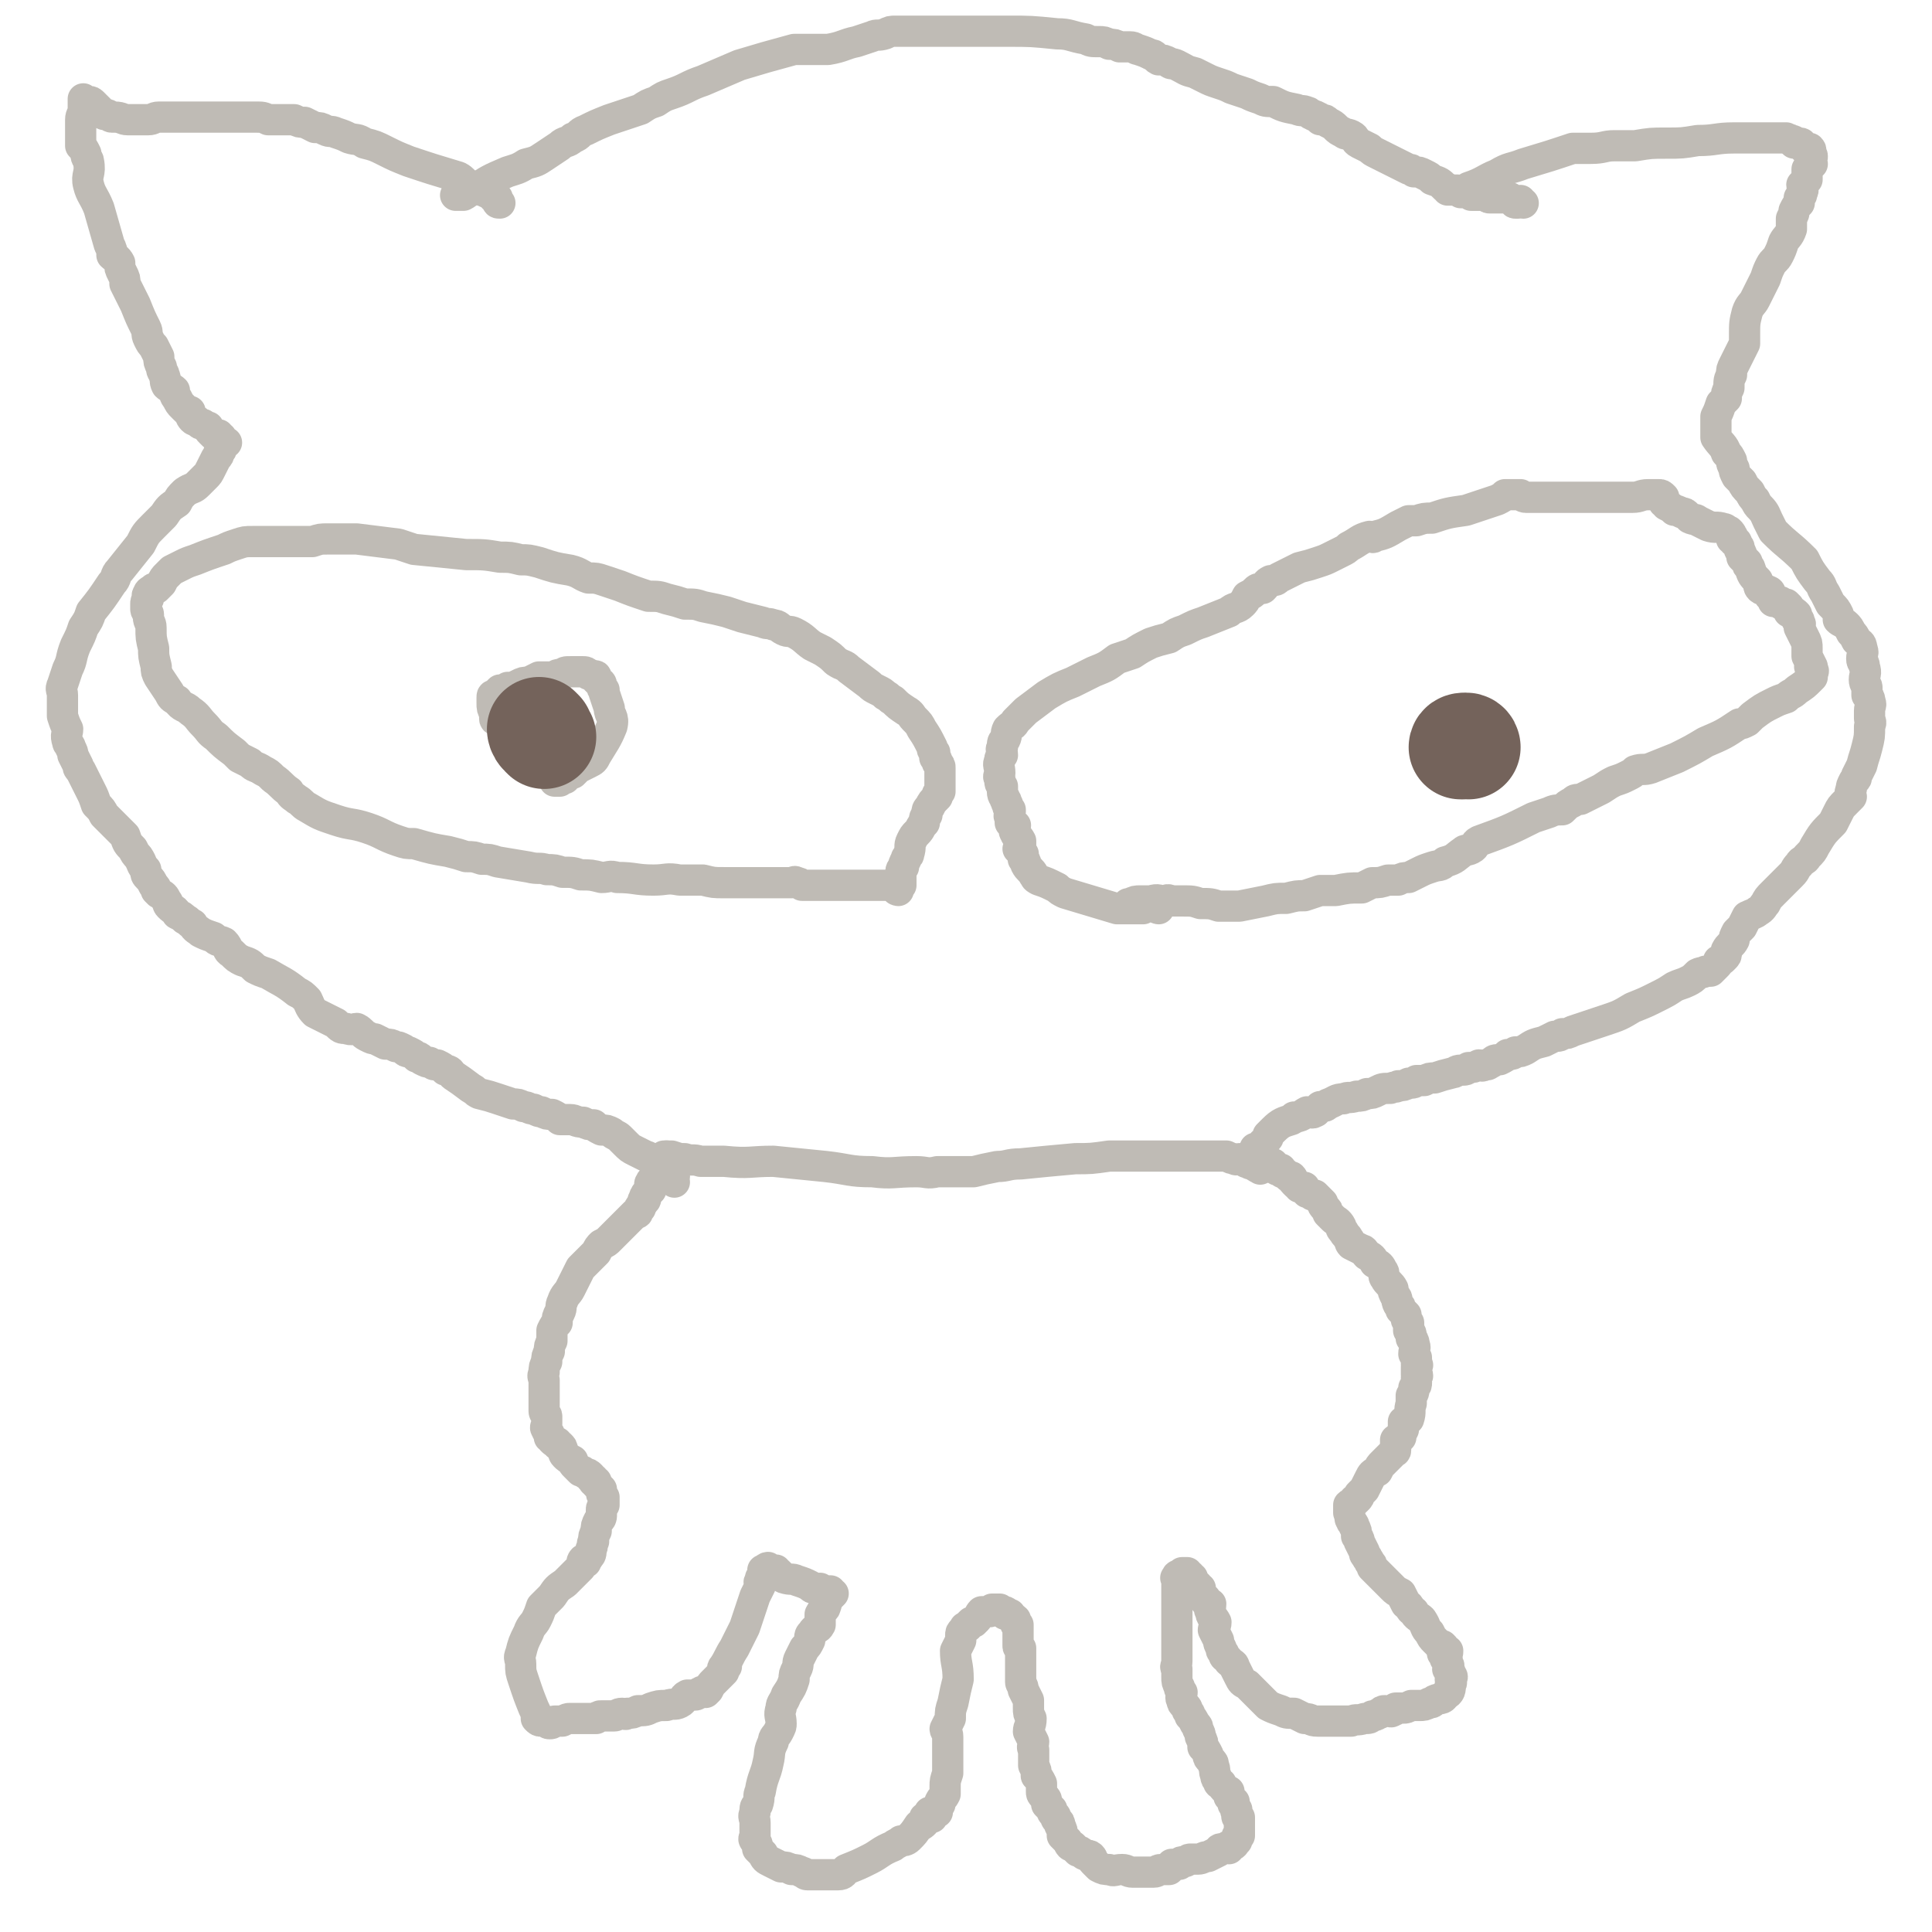 <svg viewBox='0 0 742 742' version='1.1' xmlns='http://www.w3.org/2000/svg' xmlns:xlink='http://www.w3.org/1999/xlink'><g fill='none' stroke='#BFBBB5' stroke-width='12' stroke-linecap='round' stroke-linejoin='round'><path d='M555,635c0,0 -1,-1 -1,-1 0,0 1,0 1,0 1,0 1,0 1,0 0,1 0,1 -1,1 0,0 1,0 0,-1 0,-1 0,-1 -1,-2 0,0 0,0 -1,0 -1,-1 -1,-1 -2,-2 -1,-1 -1,-1 -2,-3 -2,-2 -1,-2 -3,-5 -1,-1 -2,-1 -3,-3 -2,-1 -1,-2 -3,-3 -1,-2 -1,-2 -2,-4 -2,-1 -2,-1 -3,-2 -1,-1 -1,-1 -2,-2 -1,-1 -1,-1 -2,-2 -1,-1 -1,-1 -2,-2 -1,-1 -1,-1 -2,-2 0,-1 0,-1 -1,-2 0,-1 -1,-1 -1,-2 -1,-1 -1,-1 -1,-2 -1,-2 -1,-2 -2,-4 0,-1 0,-1 -1,-2 0,-2 0,-2 -1,-4 0,-1 -1,-1 -1,-2 -1,-1 0,-1 -1,-3 0,0 0,-1 0,-1 0,0 0,0 0,0 0,0 0,0 0,-1 0,0 0,0 0,-1 1,-1 1,0 2,-1 0,-1 0,-1 1,-1 1,-1 1,-1 1,-2 1,-1 1,-1 2,-2 1,-2 1,-2 2,-4 1,-2 1,-2 3,-3 1,-2 1,-2 2,-3 2,-2 2,-2 4,-4 0,-1 1,0 1,-1 0,-1 0,-1 0,-2 0,-1 0,-1 0,-2 1,0 1,0 2,-1 0,-1 0,-1 1,-3 0,0 0,0 0,-1 0,-1 0,-1 0,-2 1,0 1,0 2,-1 1,-3 0,-3 1,-6 0,-1 0,-1 0,-3 1,-1 1,-1 1,-3 1,-1 1,-1 1,-2 0,-1 0,-1 0,-2 1,-1 0,-1 0,-1 0,-2 0,-2 0,-3 0,0 1,-1 0,-1 0,-1 0,-1 0,-2 0,-1 0,-1 -1,-2 0,-2 1,-2 0,-4 0,-1 0,-1 -1,-2 0,-2 0,-2 -1,-3 0,-2 0,-2 0,-3 -1,-1 -1,-1 -1,-3 -1,-1 -1,-1 -2,-2 0,-1 0,-1 -1,-2 -1,-2 0,-2 -1,-3 -1,-2 -1,-2 -1,-3 -1,-2 -2,-2 -3,-4 -1,-1 0,-2 -1,-3 -1,-2 -1,-2 -3,-3 -1,-2 -1,-2 -3,-3 -1,-1 -1,-2 -2,-2 -2,-1 -2,-1 -4,-2 -1,-1 0,-1 -1,-2 -1,-2 -1,-1 -2,-3 -1,-1 -1,-1 -1,-2 -1,-2 -2,-2 -3,-3 -1,-1 -1,-1 -2,-2 0,-1 0,-1 -1,-2 -1,-1 -1,-1 -1,-2 -1,-1 -1,-1 -2,-2 0,0 0,0 -1,-1 -1,0 -1,0 -1,0 -1,-1 -1,-1 -2,-1 -1,-1 -1,-1 -1,-2 -1,0 -1,0 -1,0 -1,0 -1,0 -1,0 0,0 0,-1 -1,-1 -1,-1 -1,-1 -1,-1 -1,-1 0,-1 -1,-2 0,0 0,0 -1,0 -1,-1 -1,-1 -1,-1 -1,-1 -1,0 -2,-1 0,0 0,0 0,-1 -1,0 -1,1 -2,0 0,0 0,0 -1,-1 0,0 0,0 0,0 -1,-1 0,-1 0,-1 '/><path d='M555,636c0,0 -1,-2 -1,-1 0,0 1,1 1,2 1,1 1,1 1,2 1,1 0,1 0,2 1,1 1,1 1,2 1,1 1,1 0,2 0,1 1,1 0,2 0,2 0,3 -2,4 -1,2 -2,1 -4,2 -1,1 -1,1 -2,1 -2,1 -2,1 -4,1 -1,0 -1,0 -2,0 -1,0 -1,0 -1,0 -2,1 -2,1 -3,1 -1,0 -2,0 -3,0 0,0 0,1 -1,1 -1,1 -1,0 -3,0 -1,0 -1,0 -2,1 -1,0 -1,1 -3,1 -1,1 -1,1 -3,1 -3,1 -3,0 -5,1 -2,0 -2,0 -5,0 -2,0 -2,0 -4,0 -2,0 -2,0 -4,0 -3,0 -2,-1 -5,-1 -2,-1 -2,-1 -4,-2 -3,0 -3,0 -5,-1 -3,-1 -3,-1 -5,-2 -2,-2 -2,-2 -4,-4 -2,-2 -2,-2 -4,-4 -2,-1 -2,-1 -3,-3 -1,-2 -1,-2 -2,-4 0,-1 -1,-1 -2,-2 -1,-2 -2,-1 -2,-3 -1,-1 -1,-1 -1,-2 -1,-2 -1,-2 -1,-3 -1,-2 -1,-2 -2,-4 0,-1 1,-1 1,-3 -1,-2 -2,-2 -2,-4 -1,-1 0,-1 0,-3 -1,0 -1,0 -2,-1 0,-1 0,-1 0,-1 -1,-1 -1,-1 -1,-1 -1,-1 -1,-1 -1,-1 -1,0 -1,0 -1,0 0,0 0,0 1,-1 0,0 0,0 0,-1 -1,-1 -1,0 -1,-1 -1,-1 -1,-1 -1,-1 -1,-1 -1,-1 -1,-2 -1,0 -1,1 -2,0 0,0 1,-1 1,-1 -1,-1 -1,0 -1,0 -1,-1 0,-1 0,-1 -1,0 -1,0 -1,0 -1,0 -1,0 -1,0 -1,1 0,1 0,2 -1,0 -1,-1 -1,-1 -1,0 -1,0 -1,1 -1,0 0,0 0,1 0,0 0,0 0,0 0,1 0,1 0,1 0,1 0,1 0,1 0,1 0,1 0,2 0,1 0,1 0,2 0,2 0,2 0,4 0,2 0,2 0,4 0,2 0,2 0,5 0,2 0,2 0,3 0,3 0,3 0,5 0,2 0,2 0,4 0,2 -1,2 0,3 0,2 0,2 0,3 0,2 0,2 1,4 0,1 0,1 1,2 0,1 -1,2 0,3 0,1 0,1 1,2 1,1 1,1 1,2 1,1 1,1 1,2 1,1 1,1 2,3 1,1 1,1 1,2 1,2 1,2 1,3 1,2 1,2 1,4 1,1 1,1 2,3 0,1 0,1 1,2 1,1 1,1 1,2 1,2 0,2 1,4 0,1 0,1 1,2 0,1 0,1 1,1 1,2 1,2 3,3 0,1 0,1 0,2 1,1 1,1 2,2 0,1 -1,1 0,1 0,1 0,1 1,2 0,0 -1,0 0,1 0,1 0,1 0,1 0,0 0,0 0,0 0,1 0,1 1,1 0,1 0,1 0,2 0,0 0,0 0,1 0,1 0,1 0,1 0,1 0,1 0,2 0,0 0,0 0,1 -1,0 -1,0 -1,1 -1,1 0,1 0,1 -1,1 -1,1 -1,1 0,1 -1,0 -1,1 -1,0 -1,0 -1,1 0,0 0,-1 0,-1 -1,0 -1,1 -1,1 -1,0 -1,0 -2,0 -1,0 -1,1 -1,1 -2,1 -2,1 -4,2 -2,0 -2,1 -4,1 -1,0 -2,0 -3,0 -1,0 -1,1 -2,1 0,0 0,0 -1,0 -1,0 -1,1 -1,1 -1,0 -1,0 -2,0 0,0 0,0 -1,0 0,1 0,1 -1,2 -1,0 -1,0 -2,0 -1,0 -1,0 -1,0 -2,0 -1,1 -3,1 -1,0 -1,0 -2,0 -3,0 -3,0 -6,0 -2,0 -2,-1 -4,-1 -3,0 -3,1 -5,0 -2,0 -2,0 -4,-1 -1,-1 -1,-1 -2,-2 -1,-1 0,-1 -1,-2 -1,-1 -2,0 -3,-1 -1,-1 -1,-1 -2,-1 -1,-1 -1,-1 -2,-2 -1,0 -1,0 -2,-2 -1,-1 -1,-1 -2,-2 0,-2 0,-2 -1,-4 0,-1 0,-1 -1,-2 -1,-1 0,-1 -1,-2 -1,-1 -1,-1 -1,-2 -1,-1 -1,-1 -2,-2 0,-2 0,-2 -1,-3 -1,-1 -1,-1 -1,-2 0,-1 0,-2 0,-3 -1,-2 -1,-2 -2,-3 0,-2 0,-2 -1,-4 0,-1 0,-1 0,-3 0,-1 0,-1 0,-3 -1,-1 0,-2 0,-3 -1,-2 -1,-2 -2,-4 0,-2 1,-2 1,-5 -1,-2 -1,-2 -1,-4 0,-2 0,-2 0,-3 -1,-2 -1,-2 -2,-4 0,-2 -1,-2 -1,-3 0,-2 0,-2 0,-4 0,-2 0,-2 0,-4 0,-1 0,-1 0,-2 0,-2 0,-2 0,-3 -1,-1 -1,0 -1,-1 0,-2 0,-2 0,-3 0,-1 0,-1 0,-2 0,-2 0,-2 0,-3 -1,0 -1,0 -1,-1 0,0 0,0 0,-1 -1,-1 -1,0 -2,-1 0,0 0,-1 0,-1 -1,0 -1,0 -2,0 0,0 1,-1 0,-1 0,0 0,0 -1,0 -1,0 -1,0 -1,-1 -1,0 -1,0 -2,0 0,0 0,0 -1,0 0,0 0,1 -1,1 -1,0 -1,0 -1,0 -1,0 -1,0 -2,0 -1,1 -1,2 -2,3 -1,1 -1,1 -1,1 -1,0 -1,0 -1,0 -1,1 -1,1 -1,1 0,1 -1,1 -1,1 -1,0 0,0 -1,1 0,0 0,0 0,0 -1,1 -1,1 -1,2 0,1 0,1 0,2 -1,2 -1,2 -2,4 0,5 1,5 1,11 -1,4 -1,4 -2,9 -1,3 -1,3 -1,6 -1,2 -1,2 -2,4 0,1 1,1 1,3 0,1 0,1 0,2 0,2 0,2 0,4 0,2 0,2 0,4 0,1 0,1 0,2 0,1 0,1 0,2 -1,3 -1,3 -1,5 0,2 0,2 0,3 -1,2 -1,1 -2,3 0,0 0,0 0,1 0,0 0,0 -1,1 0,0 0,0 0,0 -1,1 0,1 0,2 0,0 0,-1 0,-1 -1,0 -1,0 -1,0 -1,1 -1,1 -2,1 0,1 1,1 1,2 -1,0 -1,-1 -2,0 -1,0 -1,0 -1,1 -1,1 0,1 0,1 -1,1 -1,1 -2,1 -2,3 -2,3 -4,5 -1,1 -2,1 -3,1 -1,1 -2,1 -3,2 -5,2 -5,3 -9,5 -4,2 -4,2 -9,4 -1,1 -1,2 -3,2 -1,0 -2,0 -3,0 -1,0 -1,0 -1,0 -2,0 -2,0 -3,0 -1,0 -1,0 -2,0 -2,0 -2,0 -3,0 -1,0 -1,-1 -2,-1 -2,-1 -2,-1 -4,-1 -2,-1 -2,-1 -4,-1 -2,-1 -2,-1 -4,-2 -2,-1 -2,-1 -3,-3 -1,-1 -1,-1 -2,-2 0,-1 0,-2 -1,-3 0,0 0,0 0,0 -1,-1 0,-1 0,-2 0,-1 0,-1 0,-1 0,-2 0,-2 0,-4 0,-2 -1,-2 0,-4 0,-2 0,-2 1,-3 1,-3 0,-3 1,-5 1,-6 2,-6 3,-11 1,-4 0,-4 2,-8 0,-2 1,-2 2,-4 1,-2 1,-2 1,-3 0,-3 -1,-3 0,-6 0,-2 1,-2 2,-5 2,-3 2,-3 3,-6 0,-2 0,-2 1,-4 1,-2 0,-2 1,-4 1,-2 1,-2 2,-4 1,-1 1,-1 2,-3 0,-2 0,-2 1,-3 1,-2 2,-1 3,-3 0,-1 0,-2 0,-4 1,-2 2,-2 2,-3 1,-2 0,-2 1,-3 0,-1 0,-1 1,-1 1,-1 1,-1 1,-1 0,0 -1,0 -1,0 -1,0 0,-1 0,-1 -1,0 -1,0 -2,0 -1,0 -1,0 -1,0 -1,0 -1,-1 -1,-1 -1,0 -1,0 -2,0 -1,0 -1,0 -2,-1 -2,-1 -2,-1 -5,-2 -2,-1 -2,0 -5,-1 -1,-1 -1,-1 -2,-2 -1,0 -1,-1 -1,-1 -1,0 -1,0 -2,0 0,0 0,0 0,0 -1,0 -1,-1 -1,-1 -1,0 -1,1 -1,1 0,0 -1,0 -1,0 0,1 1,1 1,1 0,1 -1,1 -1,1 -1,1 -1,1 -1,2 -1,1 0,1 0,2 0,0 0,0 0,0 -1,2 -1,2 -2,4 -2,6 -2,6 -4,12 -2,4 -2,4 -4,8 -2,3 -2,4 -4,7 0,0 1,-1 1,-1 0,0 0,0 0,1 -1,0 -1,0 -1,0 -1,1 0,1 0,2 -1,1 -1,1 -2,2 -1,1 -1,1 -2,2 -1,1 -1,1 -2,3 0,0 0,0 -1,1 -1,0 -1,-1 -2,0 -1,0 -1,1 -2,1 -1,0 -1,0 -3,0 -2,1 -1,2 -3,3 -2,1 -2,0 -5,1 -3,0 -3,0 -6,1 -2,1 -2,1 -5,1 -2,1 -2,1 -4,1 -1,1 -1,0 -2,0 -2,0 -2,1 -3,1 -1,0 -1,0 -2,0 -1,0 -1,0 -3,0 -1,0 -1,0 -2,1 -2,0 -2,0 -3,0 -2,0 -2,0 -3,0 -2,0 -2,0 -4,0 -1,0 -1,0 -3,1 -1,0 -1,0 -3,0 -1,1 -1,1 -2,1 -1,0 -1,-1 -1,-1 -1,0 -1,0 -1,0 -1,0 -1,0 -1,0 -1,0 -1,0 -2,-1 0,-2 0,-2 -1,-4 -2,-5 -2,-5 -4,-11 -1,-3 -1,-3 -1,-6 0,-2 -1,-2 0,-4 1,-4 1,-4 3,-8 1,-3 2,-3 3,-5 1,-2 1,-2 2,-5 2,-2 2,-2 4,-4 2,-3 2,-3 5,-5 2,-2 2,-2 4,-4 1,-1 1,-1 2,-2 1,-1 0,-2 1,-3 1,0 1,1 1,1 0,0 0,0 0,-1 0,0 0,0 0,0 0,-1 1,0 1,-1 1,-1 1,-1 1,-3 1,-1 0,-2 1,-3 0,-2 0,-2 1,-4 0,-2 0,-2 1,-4 1,-1 1,-1 1,-3 0,-1 0,-1 0,-1 0,-1 0,-1 1,-2 0,0 0,0 0,-1 0,0 0,0 0,-1 0,-1 0,-1 0,-1 -1,-1 -1,-1 -1,-2 0,0 0,0 0,-1 -1,-1 -1,-1 -2,-2 0,-1 0,-1 -1,-1 0,0 1,1 1,0 0,0 -1,0 -1,-1 -1,0 -1,0 -1,-1 -1,-1 -1,-1 -2,-1 -1,-1 -1,-1 -2,-1 -1,-1 -1,-1 -2,-2 -1,-1 -1,-1 -1,-2 -2,-1 -2,-1 -3,-2 -1,-1 0,-1 -1,-2 0,-1 0,-1 -1,-2 -1,0 -1,0 -1,-1 -1,0 -1,0 -2,-1 0,-1 0,0 -1,-1 0,-1 0,-1 0,-1 0,-1 -1,-1 -1,-2 -1,-1 0,-1 0,-2 0,-1 0,-2 0,-3 0,-1 -1,-1 -1,-2 0,-1 0,-1 0,-3 0,-1 0,-1 0,-2 0,-2 0,-2 0,-4 0,-1 0,-1 0,-3 0,-1 -1,-1 0,-3 0,-2 0,-2 1,-4 0,-2 0,-2 1,-4 0,-2 0,-2 1,-4 0,-2 0,-2 0,-4 1,-2 1,-2 2,-3 0,-2 0,-2 1,-4 1,-2 0,-2 1,-4 1,-3 2,-3 3,-5 1,-2 1,-2 2,-4 1,-2 1,-2 2,-4 3,-3 3,-3 6,-6 1,-2 1,-2 2,-3 2,-1 2,-1 3,-2 3,-3 3,-3 6,-6 1,-1 1,-1 3,-3 0,0 0,0 1,-1 1,0 1,0 1,-1 1,-1 0,-1 1,-1 0,-1 0,-1 1,-2 0,0 0,0 0,0 0,0 0,0 0,-1 1,0 1,0 1,-1 0,0 -1,0 0,-1 0,-1 1,0 1,-1 1,-1 0,-1 1,-1 0,-1 0,-1 0,-2 0,0 -1,0 0,-1 0,-1 1,0 1,-1 1,-1 1,-1 2,-2 0,-1 0,-1 1,-3 0,0 0,0 0,-1 0,0 1,1 1,0 0,0 -1,-1 0,-1 0,-1 0,-1 1,-2 '/><path d='M259,454c0,0 -1,-1 -1,-1 0,0 1,0 1,-1 0,0 0,-1 0,-1 -1,-1 -1,-1 -1,-2 -1,0 -1,0 -2,-1 0,0 0,-1 -1,-1 -1,0 -1,0 -2,-1 -1,0 -1,1 -1,0 -1,0 0,-1 0,-1 -1,0 -1,1 -2,0 -1,0 -1,-1 -2,-1 -2,-1 -2,-1 -4,-2 -2,-1 -2,-1 -4,-3 -1,-1 -1,-1 -2,-2 -1,-1 -2,-1 -3,-2 -2,-1 -2,-1 -4,-1 -2,-1 -2,-1 -3,-2 -2,0 -2,0 -4,-1 -3,0 -3,-1 -5,-1 -2,0 -2,0 -4,0 -1,-1 -1,-1 -3,-2 -2,0 -2,0 -4,-1 -1,0 -1,0 -3,-1 -2,0 -2,-1 -4,-1 -2,-1 -2,-1 -4,-1 -3,-1 -3,-1 -6,-2 -3,-1 -3,-1 -7,-2 -2,-1 -1,-1 -3,-2 -4,-3 -4,-3 -7,-5 -1,-1 -1,-2 -3,-2 -1,-1 -1,-1 -3,-2 -2,0 -1,0 -3,-1 -1,0 -1,0 -3,-1 -1,-1 -1,-1 -2,-1 -1,-1 -1,-1 -3,-2 -1,0 -1,0 -2,-1 -2,-1 -2,-1 -3,-1 -2,-1 -2,-1 -4,-1 -2,-1 -2,-1 -4,-2 -1,0 -1,0 -3,-1 -2,-1 -2,-2 -4,-3 -1,0 -2,1 -4,0 -2,0 -2,0 -4,-2 -2,-1 -2,-1 -4,-2 -2,-1 -2,-1 -4,-2 -2,-2 -2,-3 -3,-5 -2,-2 -2,-2 -4,-3 -5,-4 -6,-4 -11,-7 -3,-1 -3,-1 -5,-2 -2,-2 -2,-2 -5,-3 -2,-1 -2,-1 -4,-3 -2,-1 -1,-2 -3,-4 -2,-1 -2,0 -4,-2 -3,-1 -3,-1 -5,-2 -1,-1 -2,-1 -3,-3 -2,-1 -1,-1 -3,-2 -1,-1 -1,-1 -3,-2 -1,-2 -1,-1 -3,-3 -1,-1 0,-1 -1,-2 -1,-2 -1,-2 -3,-3 0,0 0,0 -1,-1 0,-1 0,-1 -1,-2 -1,-2 -1,-2 -2,-3 -1,-1 -1,-1 -1,-3 -2,-2 -1,-2 -3,-5 -1,-1 -1,-1 -2,-3 -2,-2 -2,-2 -3,-5 -2,-2 -2,-2 -4,-4 -2,-2 -2,-2 -4,-4 -1,-2 -1,-2 -3,-4 -1,-3 -1,-3 -2,-5 -1,-2 -1,-2 -2,-4 -1,-2 -1,-2 -2,-4 -1,-1 -1,-1 -1,-2 -1,-2 -1,-2 -2,-4 0,-1 0,-1 -1,-3 0,-1 -1,-1 -1,-2 -1,-3 0,-3 0,-5 -1,-2 -1,-2 -2,-5 0,-2 0,-2 0,-4 0,-2 0,-2 0,-4 0,-2 -1,-2 0,-4 1,-3 1,-3 2,-6 2,-4 1,-4 3,-9 2,-4 2,-4 3,-7 2,-3 2,-3 3,-6 4,-5 4,-5 8,-11 2,-2 1,-3 3,-5 4,-5 4,-5 8,-10 2,-4 2,-4 5,-7 2,-2 2,-2 4,-4 2,-3 2,-3 5,-5 1,-2 1,-2 3,-4 3,-2 3,-1 5,-3 2,-2 2,-2 3,-3 1,-1 1,-1 2,-3 1,-2 1,-2 2,-4 1,-1 1,-1 1,-2 1,-1 1,-1 1,-2 0,0 1,-1 1,-1 0,0 -1,1 -1,1 0,0 1,-1 1,-1 0,-1 0,-1 0,-1 0,0 1,0 1,0 0,0 -1,0 -1,0 -1,0 -1,-1 -1,-1 0,0 0,-1 0,-1 0,0 -1,1 -1,1 0,0 0,-1 0,-2 0,0 -1,0 -1,0 -1,0 -1,0 -1,0 -1,-1 -1,-1 -1,-1 -1,-1 -1,-1 -1,-2 -1,0 -1,0 -2,-1 -1,0 -1,0 -2,-1 -1,-1 -1,0 -2,-1 -1,-1 -1,-2 -1,-3 -1,0 -1,0 -2,-1 0,0 0,0 -1,-1 -1,-1 -1,-1 -2,-3 -1,-1 -1,-2 -1,-3 -1,-1 -2,-1 -3,-2 -1,-2 0,-2 -1,-4 0,-1 -1,-1 -1,-3 -1,-2 -1,-2 -1,-4 -1,-2 -1,-2 -2,-4 -1,-1 -1,-1 -2,-3 -1,-2 0,-2 -1,-4 -2,-4 -2,-4 -4,-9 -1,-2 -1,-2 -2,-4 -1,-2 -1,-2 -2,-4 0,-2 0,-2 -1,-4 -1,-2 -1,-2 -1,-4 -1,-2 -2,-2 -3,-3 0,-2 0,-2 -1,-4 -2,-7 -2,-7 -4,-14 -2,-5 -3,-5 -4,-9 -1,-4 1,-4 0,-9 0,-1 -1,-1 -1,-3 -1,-2 -1,-2 -2,-3 0,-2 0,-2 0,-3 0,-2 0,-2 0,-3 0,-2 0,-2 0,-4 0,-2 1,-2 1,-4 0,-1 0,-1 0,-3 0,0 0,-1 0,-1 0,0 0,0 0,0 0,0 0,0 0,0 1,1 1,1 1,1 0,0 0,0 1,0 1,0 1,0 2,1 1,1 1,1 1,1 1,1 1,1 1,1 1,1 1,1 2,2 0,0 0,0 1,0 1,0 1,1 2,1 1,0 1,0 1,0 3,0 3,1 5,1 2,0 2,0 4,0 2,0 2,0 4,0 2,0 2,-1 4,-1 2,0 2,0 3,0 3,0 3,0 5,0 4,0 4,0 8,0 4,0 4,0 7,0 3,0 3,0 5,0 2,0 2,0 4,0 2,0 2,0 5,0 3,0 3,0 5,1 3,0 3,0 6,0 2,0 2,0 4,0 2,1 2,1 4,1 2,1 2,1 4,2 2,0 2,0 4,1 2,1 2,0 4,1 3,1 3,1 5,2 3,1 3,0 6,2 4,1 4,1 8,3 4,2 4,2 9,4 9,3 9,3 19,6 2,1 2,2 4,3 3,2 3,1 7,3 1,0 1,0 2,1 1,0 0,1 1,1 0,0 1,0 1,0 0,1 -1,1 0,1 0,1 0,1 1,1 '/><path d='M483,442c0,0 -1,-1 -1,-1 0,0 1,1 2,0 0,0 -1,0 0,-1 0,0 1,0 1,-1 1,0 1,-1 2,-2 0,0 0,0 0,-1 1,-1 1,-1 2,-2 3,-3 4,-3 7,-4 1,-1 1,0 1,-1 3,0 3,-1 5,-2 1,0 2,1 3,0 1,0 0,-1 1,-1 1,-1 1,0 1,-1 2,0 2,0 3,-1 3,-1 3,-2 6,-2 2,-1 2,0 5,-1 2,0 2,0 4,-1 2,0 2,0 4,-1 2,-1 2,-1 5,-1 2,-1 2,0 3,-1 2,0 2,0 4,-1 2,0 2,0 3,-1 2,0 2,0 3,0 2,-1 2,-1 4,-1 3,-1 3,-1 7,-2 1,0 1,-1 3,-1 2,0 2,0 3,-1 2,0 2,0 4,-1 1,0 1,1 2,0 2,0 1,0 3,-1 1,-1 1,-1 3,-1 2,-1 2,-1 3,-2 2,0 2,0 3,-1 2,0 2,0 4,-1 3,-2 3,-2 7,-3 2,-1 2,-1 4,-2 2,0 2,0 3,-1 2,0 2,0 4,-1 6,-2 6,-2 12,-4 6,-2 6,-2 11,-5 5,-2 5,-2 9,-4 4,-2 4,-2 7,-4 2,-1 3,-1 5,-2 2,-1 2,-1 4,-3 2,-1 2,0 3,-1 1,0 1,0 2,0 1,-1 1,-1 1,-1 1,-1 1,-1 1,-1 0,0 0,0 0,0 1,-1 1,-1 1,-2 1,0 1,0 2,-1 1,-1 1,-1 1,-2 0,-1 0,-1 0,-1 1,-2 2,-2 3,-4 0,-1 0,-1 1,-3 1,-1 1,-1 2,-2 1,-2 1,-2 2,-4 2,-1 3,-1 4,-2 2,-1 2,-2 3,-3 1,-2 1,-2 3,-4 1,-1 1,-1 2,-2 2,-2 2,-2 3,-3 1,-1 1,-1 2,-2 2,-2 1,-2 3,-4 1,-2 2,-1 3,-3 2,-2 2,-2 3,-4 3,-5 3,-5 7,-9 1,-2 1,-2 2,-4 1,-2 1,-2 3,-4 1,-1 1,-1 2,-2 0,-1 -1,-1 0,-3 0,-1 0,-1 1,-3 1,-1 1,-1 1,-2 1,-2 1,-2 2,-4 1,-4 1,-3 2,-7 1,-4 1,-4 1,-8 1,-2 0,-2 0,-3 0,-2 0,-2 0,-3 0,-2 1,-2 0,-4 0,-1 0,-1 -1,-2 0,-1 0,-1 0,-3 0,-1 -1,-1 -1,-3 0,-2 1,-2 0,-5 0,-2 -1,-1 -1,-3 0,-2 1,-2 0,-4 0,-2 -1,-2 -2,-3 -1,-2 -1,-2 -2,-3 -1,-2 -1,-2 -2,-3 -1,-1 -2,-1 -3,-2 0,-1 0,-1 0,-2 -1,-2 -1,-2 -3,-4 -1,-2 -1,-2 -2,-4 -2,-3 -1,-3 -3,-5 -3,-4 -3,-4 -5,-8 -6,-6 -6,-5 -12,-11 -1,-2 -1,-2 -2,-4 -1,-2 -1,-3 -3,-5 -1,-1 -1,-1 -2,-3 -1,-1 -1,-1 -2,-3 -2,-2 -2,-2 -3,-4 -1,-1 -1,-1 -2,-2 -1,-2 -1,-2 -1,-3 -1,-2 -1,-2 -1,-3 -1,-2 -1,-2 -2,-3 -1,-3 -2,-3 -4,-6 0,-1 0,-2 0,-3 0,-1 0,-1 0,-2 0,-1 0,-1 0,-3 1,-2 1,-2 2,-5 1,-1 1,-1 2,-2 0,-2 0,-2 1,-4 0,-3 0,-3 1,-5 0,-2 0,-2 1,-4 1,-2 1,-2 2,-4 1,-2 1,-2 2,-4 0,-2 0,-2 0,-3 0,-5 0,-5 1,-9 1,-3 2,-3 3,-5 1,-2 1,-2 2,-4 1,-2 1,-2 2,-4 1,-3 1,-3 2,-5 1,-2 2,-2 3,-4 1,-2 1,-2 2,-5 1,-2 2,-2 3,-5 0,-2 0,-2 0,-4 1,-2 1,-2 1,-3 1,-2 1,-2 2,-3 0,0 0,0 0,-1 0,0 0,0 0,-1 1,-1 1,-1 1,-2 1,-1 0,-2 0,-3 1,-1 1,-1 2,-2 0,-1 0,-1 0,-2 0,-1 0,-1 0,-2 1,-1 1,-1 2,-2 0,-1 -1,-1 -1,-1 1,-1 1,-1 1,-2 0,0 0,-1 -1,-1 0,0 0,1 0,1 0,0 0,-1 0,-1 0,-1 1,-1 0,-2 0,0 -1,0 -2,0 0,0 0,-1 -1,-1 0,-1 0,-1 -1,-1 -1,0 -1,0 -2,0 0,-1 0,-1 -1,-1 -1,-1 -1,0 -2,-1 -1,0 -1,0 -3,0 -2,0 -2,0 -4,0 -7,0 -7,0 -13,0 -7,0 -7,1 -14,1 -6,1 -6,1 -12,1 -6,0 -6,0 -12,1 -4,0 -4,0 -8,0 -4,0 -4,1 -9,1 -3,0 -3,0 -7,0 -9,3 -9,3 -19,6 -5,2 -5,1 -10,4 -5,2 -5,3 -11,5 0,1 0,1 -1,1 '/><path d='M585,78c0,0 -1,0 -1,-1 0,0 0,1 -1,1 0,0 0,0 -1,0 -1,0 0,-1 -1,-1 -1,-1 -1,-1 -1,-1 -1,0 -1,0 -2,0 0,0 0,0 -1,0 -1,0 -1,0 -1,0 -1,0 -1,0 -1,0 -2,0 -2,0 -3,0 -1,0 0,-1 -1,-1 -1,-1 -1,0 -2,0 -1,0 -1,0 -3,0 0,0 0,0 -1,0 0,-1 0,-1 -1,-1 0,-1 0,0 -1,0 0,0 0,0 -1,0 0,0 0,0 -1,0 0,0 0,-1 -1,-1 0,0 0,0 -1,0 -1,0 -1,0 -3,0 0,0 0,-1 -1,-1 -2,-2 -2,-2 -5,-3 -1,-1 -1,-1 -3,-2 -2,-1 -2,-1 -4,-1 -1,-1 -1,-1 -2,-1 -2,-1 -2,-1 -4,-2 -2,-1 -2,-1 -4,-2 -2,-1 -2,-1 -4,-2 -2,-1 -2,-1 -3,-2 -2,-1 -2,-1 -4,-2 -2,-1 -1,-2 -3,-3 -2,-1 -2,0 -3,-1 -2,-1 -2,-1 -3,-2 -1,-1 -1,-1 -3,-2 -1,-1 -1,-1 -2,-1 0,0 0,0 -1,0 0,0 0,-1 -1,-1 -1,-1 -1,0 -2,-1 -1,0 -1,-1 -2,-1 -2,-1 -2,0 -4,-1 -5,-1 -5,-1 -9,-3 -3,0 -3,0 -5,-1 -3,-1 -3,-1 -5,-2 -3,-1 -3,-1 -6,-2 -2,-1 -2,-1 -5,-2 -3,-1 -3,-1 -5,-2 -2,-1 -2,-1 -4,-2 -4,-1 -3,-1 -7,-3 -2,-1 -2,0 -3,-1 -2,-1 -2,-1 -4,-1 -2,-1 -1,-2 -3,-2 -2,-1 -2,-1 -5,-2 -1,0 -1,-1 -3,-1 -2,0 -2,0 -4,0 -2,-1 -2,-1 -4,-1 -2,-1 -2,-1 -4,-1 -3,0 -3,0 -5,-1 -6,-1 -6,-2 -11,-2 -10,-1 -10,-1 -19,-1 -3,0 -3,0 -6,0 -3,0 -3,0 -6,0 -4,0 -4,0 -7,0 -2,0 -2,0 -5,0 -3,0 -3,0 -5,0 -3,0 -3,0 -5,0 -3,0 -3,0 -5,0 -2,0 -2,0 -4,0 -2,0 -2,0 -4,1 -3,1 -3,0 -5,1 -3,1 -3,1 -6,2 -5,1 -5,2 -11,3 -3,0 -3,0 -6,0 -4,0 -4,0 -7,0 -11,3 -11,3 -21,6 -7,3 -7,3 -14,6 -6,2 -6,3 -12,5 -3,1 -3,1 -6,3 -3,1 -3,1 -6,3 -3,1 -3,1 -6,2 -3,1 -3,1 -6,2 -5,2 -5,2 -9,4 -3,1 -2,2 -5,3 -2,2 -3,1 -5,3 -3,2 -3,2 -6,4 -3,2 -3,2 -7,3 -3,2 -4,2 -7,3 -7,3 -7,3 -13,7 -2,0 -2,1 -4,2 0,0 0,0 -1,0 -1,0 -1,0 -1,0 0,0 0,0 -1,0 '/><path d='M445,349c0,0 -1,0 -1,-1 0,0 1,0 1,0 -1,-1 -1,0 -1,0 -1,0 -1,0 -2,0 -1,0 -1,0 -1,0 -1,0 -1,-1 -2,0 0,0 1,0 0,1 0,0 0,0 -1,0 -1,0 -1,0 -3,0 -1,0 -1,0 -3,0 -1,0 -1,0 -3,0 -10,-3 -10,-3 -20,-6 -2,-1 -2,-1 -3,-2 -4,-2 -4,-2 -7,-3 -2,-1 -1,-1 -2,-2 -1,-2 -2,-2 -3,-4 0,-1 0,-1 -1,-2 0,-1 0,-1 0,-1 0,-1 0,-1 0,-1 -1,-1 -1,-1 -2,-2 0,0 1,0 1,-1 0,-1 0,-1 0,-2 -1,-2 -2,-2 -2,-3 -1,-1 0,-1 0,-3 -1,0 -1,0 -2,-1 0,-1 0,-1 0,-2 -1,-1 0,-1 0,-2 0,-1 0,-1 0,-1 -1,-1 -1,-1 -1,-2 -1,-1 0,-1 -1,-2 0,-1 -1,-1 -1,-3 0,-1 0,-1 0,-2 -1,-1 -1,-1 -1,-3 -1,-1 0,-1 0,-2 0,-3 -1,-3 0,-5 0,-1 0,-1 1,-2 0,-2 -1,-2 0,-3 0,-2 0,-2 1,-3 1,-2 0,-2 1,-4 2,-2 2,-1 3,-3 2,-2 2,-2 4,-4 4,-3 4,-3 8,-6 5,-3 5,-3 10,-5 4,-2 4,-2 8,-4 5,-2 5,-2 9,-5 3,-1 3,-1 6,-2 3,-2 3,-2 7,-4 3,-1 3,-1 7,-2 3,-2 3,-2 6,-3 4,-2 4,-2 7,-3 5,-2 5,-2 10,-4 2,-2 3,-1 5,-3 1,-1 1,-1 2,-3 2,-1 2,-1 3,-2 1,-1 1,-1 3,-1 2,-2 1,-2 3,-3 2,0 2,0 3,-1 2,-1 2,-1 4,-2 2,-1 2,-1 4,-2 4,-1 4,-1 7,-2 3,-1 3,-1 5,-2 2,-1 2,-1 4,-2 2,-1 2,-1 3,-2 4,-2 4,-3 8,-4 1,0 1,1 2,0 4,-1 4,-1 9,-4 2,-1 2,-1 4,-2 1,0 1,0 3,0 3,-1 3,-1 6,-1 6,-2 6,-2 13,-3 3,-1 3,-1 6,-2 3,-1 3,-1 6,-2 2,-1 2,-1 3,-2 2,0 2,0 3,0 2,0 2,0 3,0 0,0 -1,0 -1,0 1,0 2,1 3,1 1,0 1,0 2,0 1,0 1,0 2,0 2,0 2,0 4,0 1,0 1,0 2,0 2,0 2,0 4,0 3,0 3,0 5,0 3,0 3,0 5,0 6,0 6,0 11,0 3,0 3,0 6,0 3,0 3,-1 6,-1 2,0 2,0 4,0 1,0 1,0 2,1 0,0 0,0 0,0 0,1 0,1 0,2 0,0 0,0 0,0 1,1 1,0 1,1 2,1 2,1 3,2 1,0 1,0 3,1 1,0 1,0 2,1 1,1 1,1 1,1 2,1 2,0 3,1 2,1 2,1 4,2 3,1 3,0 6,1 1,0 1,1 2,1 1,1 1,1 1,2 1,0 0,0 0,1 1,0 1,0 1,1 1,0 1,0 1,1 1,1 1,1 1,2 1,2 1,2 1,3 1,1 1,1 2,2 0,1 0,1 1,2 1,3 1,3 3,5 1,2 0,2 1,3 1,1 2,0 3,1 1,0 1,1 1,1 0,0 -1,1 0,1 0,0 1,0 1,1 1,0 0,1 0,1 1,0 1,0 2,0 1,0 1,0 1,1 1,0 1,0 2,0 0,0 0,0 1,1 0,1 0,1 0,2 1,0 1,-1 1,0 1,0 1,0 2,1 0,1 0,1 0,2 1,0 1,0 1,1 1,1 0,1 0,2 1,2 1,2 2,4 1,2 1,2 1,4 0,1 0,2 0,3 1,2 1,2 2,4 0,0 -1,0 -1,0 1,1 1,1 1,1 1,1 0,1 0,1 0,0 0,0 0,1 0,0 0,0 0,1 0,0 0,0 -1,1 -2,2 -2,2 -5,4 -2,2 -2,1 -4,3 -3,1 -3,1 -5,2 -4,2 -4,2 -8,5 -1,1 -1,1 -2,2 -2,1 -2,1 -3,1 -6,4 -6,4 -13,7 -5,3 -5,3 -11,6 -5,2 -5,2 -10,4 -3,1 -3,0 -6,1 -1,1 -1,1 -3,2 -2,1 -2,1 -5,2 -2,1 -2,1 -5,3 -4,2 -4,2 -8,4 -2,0 -2,0 -3,1 -2,1 -2,1 -4,3 -2,0 -3,0 -5,1 -3,1 -3,1 -6,2 -10,5 -10,5 -21,9 -2,1 -1,2 -3,3 -2,1 -2,0 -3,1 -3,2 -3,3 -7,4 -2,2 -2,1 -5,2 -3,1 -3,1 -5,2 -2,1 -2,1 -4,2 -2,0 -2,0 -4,1 -2,0 -2,0 -4,0 -3,1 -3,1 -6,1 -2,1 -2,1 -4,2 -5,0 -5,0 -10,1 -3,0 -3,0 -6,0 -3,1 -3,1 -6,2 -3,0 -3,0 -7,1 -4,0 -4,0 -8,1 -5,1 -5,1 -10,2 -4,0 -4,0 -8,0 -3,-1 -3,-1 -7,-1 -3,-1 -3,-1 -7,-1 -2,0 -2,0 -4,0 -2,-1 -2,0 -3,0 -2,0 -2,-1 -5,0 -2,0 -2,0 -4,0 -2,0 -2,0 -4,1 -1,0 -1,0 -1,1 '/><path d='M484,449c0,0 0,-1 -1,-1 0,0 0,1 0,0 -1,0 -1,0 -2,-1 -1,0 -1,0 -1,0 -1,-1 -1,0 -2,-1 0,0 0,0 0,-1 -1,0 -1,0 -2,0 -1,0 -1,1 -2,0 -1,0 -1,0 -3,-1 -1,0 -1,0 -1,0 -2,0 -2,0 -3,0 -1,0 -1,0 -1,0 -1,0 -1,0 -2,0 0,0 0,0 -1,0 -1,0 -1,0 -2,0 -1,0 -1,0 -2,0 -2,0 -2,0 -3,0 -2,0 -2,0 -4,0 -5,0 -5,0 -10,0 -8,0 -8,0 -16,0 -7,1 -7,1 -13,1 -11,1 -11,1 -21,2 -5,0 -5,1 -9,1 -5,1 -5,1 -9,2 -7,0 -7,0 -14,0 -4,1 -4,0 -8,0 -9,0 -9,1 -17,0 -9,0 -9,-1 -18,-2 -10,-1 -10,-1 -20,-2 -9,0 -9,1 -19,0 -4,0 -4,0 -9,0 -3,-1 -3,0 -6,-1 -2,0 -2,0 -5,-1 -1,0 -1,0 -2,0 0,0 0,0 -1,0 '/><path d='M345,342c0,0 -1,0 -1,-1 0,0 0,0 1,0 0,0 0,0 0,0 0,0 -1,-1 0,-1 0,0 0,0 1,0 0,-1 0,-1 0,-2 0,-1 0,-1 0,-3 0,-1 0,-1 1,-2 0,-1 0,-1 1,-3 0,-1 1,-1 1,-2 1,-3 0,-3 1,-5 1,-2 1,-2 2,-3 2,-2 1,-2 3,-4 0,-2 0,-2 1,-3 0,-2 0,-2 1,-3 1,-2 1,-2 3,-4 0,-1 0,-1 0,-1 0,0 0,0 1,-1 0,0 0,-1 0,-1 0,0 0,0 0,0 0,-1 0,-1 0,-2 0,-1 0,-1 0,-2 0,-1 0,-1 0,-1 0,-2 0,-2 0,-3 0,-1 0,-1 -1,-2 0,-1 0,-1 -1,-2 0,-1 0,-1 0,-2 -1,-1 -1,-1 -1,-2 -2,-4 -2,-4 -4,-7 -1,-2 -1,-2 -3,-4 -1,-1 -1,-2 -3,-3 -3,-2 -3,-2 -5,-4 -2,-1 -1,-1 -3,-2 -1,-1 -1,-1 -3,-2 -2,-1 -2,-1 -3,-2 -4,-3 -4,-3 -8,-6 -2,-2 -2,-1 -5,-3 -2,-2 -2,-2 -5,-4 -2,-1 -2,-1 -4,-2 -3,-2 -3,-3 -7,-5 -2,-1 -2,0 -4,-1 -2,-1 -2,-2 -4,-2 -2,-1 -2,0 -4,-1 -4,-1 -4,-1 -8,-2 -3,-1 -3,-1 -6,-2 -4,-1 -4,-1 -9,-2 -3,-1 -3,-1 -7,-1 -3,-1 -3,-1 -7,-2 -3,-1 -3,-1 -7,-1 -6,-2 -6,-2 -11,-4 -3,-1 -3,-1 -6,-2 -3,-1 -3,-1 -6,-1 -3,-1 -3,-2 -7,-3 -6,-1 -6,-1 -12,-3 -4,-1 -4,-1 -7,-1 -4,-1 -4,-1 -8,-1 -6,-1 -6,-1 -13,-1 -10,-1 -10,-1 -20,-2 -3,-1 -3,-1 -6,-2 -8,-1 -8,-1 -16,-2 -5,0 -5,0 -11,0 -3,0 -3,0 -6,1 -2,0 -2,0 -5,0 -6,0 -6,0 -11,0 -4,0 -4,0 -7,0 -3,0 -3,0 -6,1 -3,1 -3,1 -5,2 -6,2 -6,2 -11,4 -3,1 -3,1 -5,2 -2,1 -2,1 -4,2 -1,1 -1,1 -2,2 -1,1 -1,1 -2,3 -1,1 -1,1 -2,2 -1,0 -1,0 -1,0 -1,1 -2,1 -2,2 -1,1 0,1 0,2 -1,1 -1,1 -1,2 0,1 0,1 0,2 0,1 1,1 1,2 0,0 0,0 0,1 0,2 1,2 1,4 0,4 0,4 1,8 0,3 0,3 1,7 0,2 0,2 1,4 2,3 2,3 4,6 1,2 1,2 3,3 2,3 3,2 5,4 3,2 3,3 5,5 3,3 2,3 5,5 3,3 3,3 7,6 1,1 1,1 2,2 2,1 2,1 4,2 2,2 2,1 5,3 2,1 2,1 4,3 3,2 3,3 6,5 1,2 2,2 3,3 2,1 2,2 4,3 5,3 5,3 11,5 6,2 6,1 12,3 6,2 6,3 12,5 3,1 3,1 6,1 7,2 7,2 13,3 4,1 4,1 7,2 3,0 3,0 6,1 3,0 3,0 6,1 6,1 6,1 12,2 4,1 4,0 7,1 3,0 3,0 6,1 4,0 4,0 7,1 4,0 4,0 8,1 3,0 3,-1 6,0 7,0 7,1 14,1 5,0 5,-1 10,0 4,0 4,0 9,0 4,1 4,1 8,1 5,0 5,0 9,0 4,0 4,0 7,0 4,0 4,0 8,0 0,0 0,0 1,0 0,0 0,0 1,0 1,0 1,-1 2,0 1,0 1,0 2,1 1,0 1,0 3,0 3,0 3,0 6,0 6,0 6,0 12,0 4,0 4,0 8,0 4,0 4,0 7,0 1,0 1,0 2,0 '/><path d='M215,300c0,0 0,0 -1,-1 0,-1 0,-1 -1,-1 -1,-2 -1,-2 -3,-3 0,0 0,0 0,0 -1,-2 -1,-2 -3,-3 0,0 0,0 0,-1 -1,0 -1,0 -2,-1 -1,-1 0,-1 -1,-2 -1,-1 -2,-1 -3,-2 -2,-2 -2,-2 -4,-4 0,-1 0,-1 -1,-1 -1,-1 -1,-1 -2,-1 -1,-1 -1,-1 -2,-2 0,0 0,0 -1,-1 0,-1 -1,0 -1,-1 0,-1 0,-1 0,-2 -1,-2 -1,-2 -1,-4 0,-1 0,-1 0,-2 0,-1 0,-1 1,-1 1,-1 1,-1 2,-2 2,0 2,0 3,-1 2,0 2,0 4,-1 2,-1 2,-1 4,-1 2,-1 2,-1 4,-2 1,0 1,0 2,0 2,0 2,0 4,0 1,-1 1,-1 3,-1 1,-1 1,-1 3,-1 1,0 1,0 1,0 1,0 0,0 0,0 0,0 0,0 1,0 0,0 0,0 1,0 0,0 0,0 1,0 0,0 0,0 1,0 1,0 1,0 2,1 1,0 1,0 2,1 0,0 1,-1 1,0 0,0 0,1 0,1 1,1 1,1 1,1 0,0 1,0 1,1 0,1 0,1 1,2 0,1 0,1 0,1 1,3 1,3 2,6 0,3 2,3 1,7 -2,5 -3,6 -6,11 -1,2 -1,2 -3,3 -2,1 -2,1 -4,2 -1,1 -1,1 -2,2 -1,0 -1,-1 -2,0 0,0 0,0 0,1 -1,0 -1,0 -1,1 -1,0 -1,0 -2,0 0,0 0,0 -1,1 0,0 1,0 1,0 -1,0 -1,0 -1,0 -1,0 -1,0 -1,0 '/></g>
<g fill='none' stroke='#74635B' stroke-width='40' stroke-linecap='round' stroke-linejoin='round'><path d='M208,281c0,0 -1,-1 -1,-1 0,0 0,1 1,2 0,0 0,0 0,0 0,0 0,0 1,1 '/><path d='M564,287c0,0 0,-1 -1,-1 -1,0 -2,0 -2,1 0,0 1,0 1,0 0,0 0,0 -1,0 '/></g>
</svg>